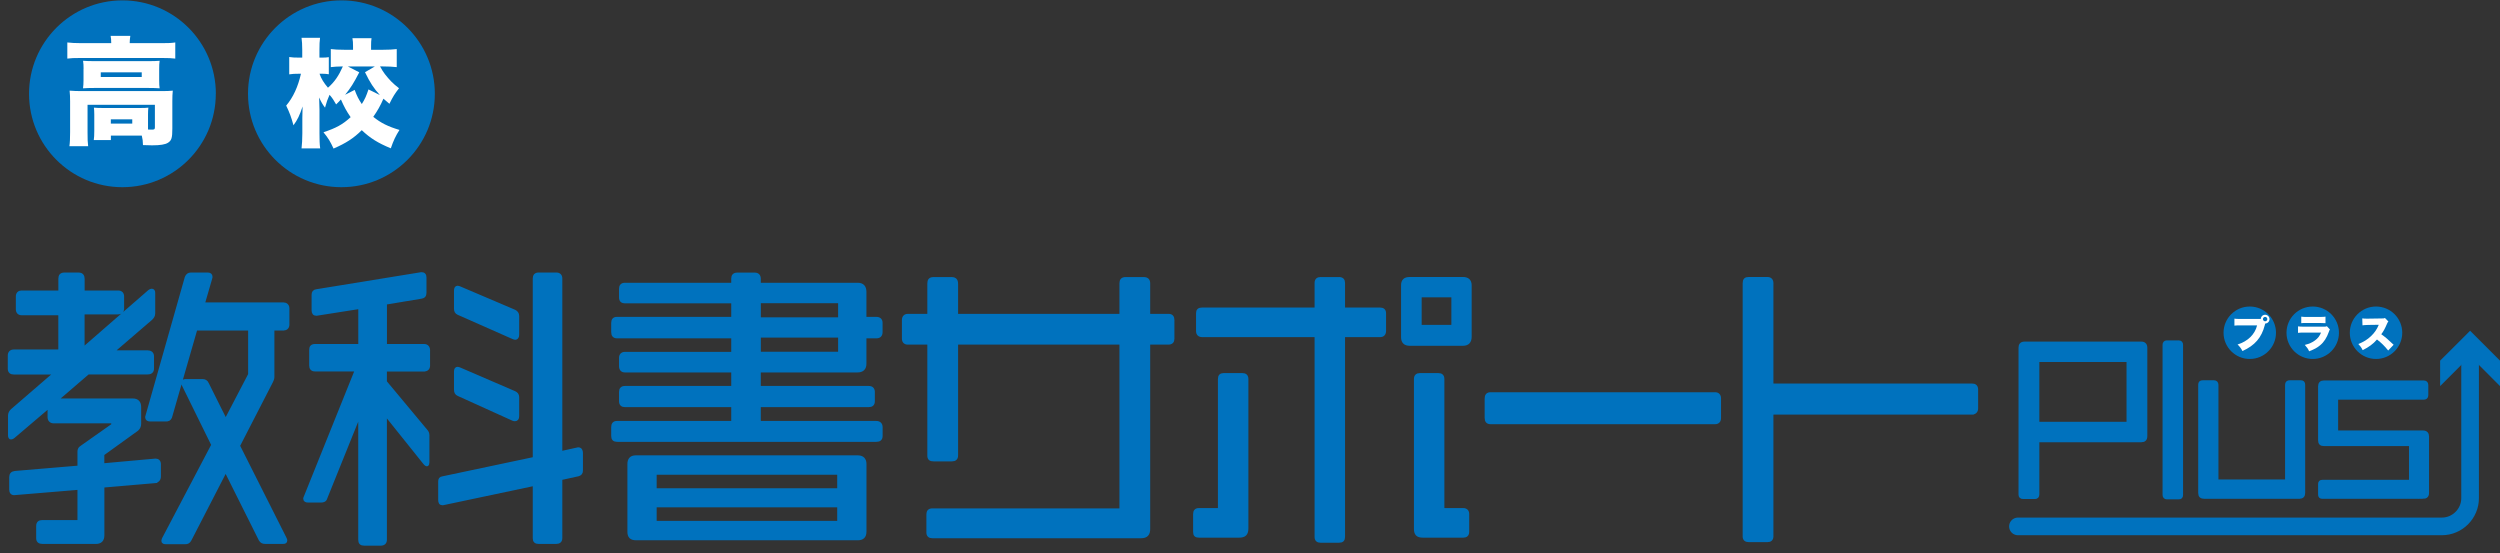 <svg width="262" height="58" viewBox="0 0 262 58" fill="none" xmlns="http://www.w3.org/2000/svg">
<rect x="0" y="0" width="262" height="58" fill="#333333" stroke="none"/>
<path d="M45.57 9.829C45.57 15.235 41.187 19.618 35.781 19.618C30.374 19.618 25.991 15.235 25.991 9.829C25.991 4.422 30.379 0.039 35.781 0.039C41.182 0.039 45.57 4.422 45.57 9.829V9.829Z" fill="#0072BE"/>
<path d="M22.616 9.829C22.616 15.235 18.234 19.618 12.827 19.618C7.42 19.618 3.043 15.235 3.043 9.829C3.043 4.422 7.425 0.039 12.832 0.039C18.239 0.039 22.622 4.422 22.622 9.829H22.616Z" fill="#0072BE"/>
<path d="M11.657 4.522C11.657 4.188 11.641 4.02 11.594 3.759H13.658C13.621 4.005 13.595 4.214 13.595 4.459V4.522H17.022C17.612 4.522 17.941 4.512 18.369 4.449V6.141C17.988 6.094 17.669 6.079 17.032 6.079H8.366C7.739 6.079 7.431 6.089 7.055 6.141V4.449C7.483 4.496 7.854 4.522 8.475 4.522H11.657ZM15.507 13.575C15.763 13.585 15.862 13.585 15.951 13.585C16.17 13.585 16.233 13.538 16.233 13.35V10.984H9.175V13.857C9.175 14.583 9.186 14.912 9.238 15.32H7.274C7.326 14.975 7.347 14.463 7.347 13.857V10.618C7.347 10.237 7.337 9.871 7.295 9.5C7.723 9.537 8.094 9.547 8.648 9.547H16.87C17.46 9.547 17.779 9.537 18.108 9.5C18.072 9.845 18.061 10.164 18.061 10.618V13.476C18.061 14.447 17.978 14.714 17.622 14.949C17.33 15.147 16.787 15.231 15.94 15.231C15.705 15.231 15.313 15.22 14.984 15.205C14.974 14.761 14.948 14.604 14.859 14.212H11.62V14.677H9.828C9.865 14.421 9.881 14.16 9.881 13.695V11.992C9.881 11.684 9.865 11.491 9.844 11.282C10.137 11.308 10.393 11.318 10.837 11.318H14.629C15.12 11.318 15.313 11.308 15.549 11.282C15.523 11.501 15.512 11.689 15.512 12.018V13.575H15.507ZM8.758 7.207C8.758 6.841 8.747 6.669 8.705 6.371C9.076 6.397 9.358 6.408 9.943 6.408H15.564C16.092 6.408 16.374 6.397 16.729 6.371C16.693 6.643 16.682 6.836 16.682 7.217V8.409C16.682 8.811 16.693 8.983 16.729 9.255C16.348 9.229 16.066 9.218 15.528 9.218H9.917C9.4 9.218 9.097 9.229 8.7 9.255C8.737 8.957 8.752 8.774 8.752 8.409V7.207H8.758ZM10.56 8.069H14.854V7.578H10.56V8.069V8.069ZM11.615 12.953H13.861V12.509H11.615V12.953Z" fill="white"/>
<path d="M39.834 6.967C40.028 7.332 40.132 7.484 40.336 7.766C40.816 8.377 41.156 8.738 41.819 9.249C41.391 9.793 41.182 10.122 40.811 10.879C40.503 10.623 40.372 10.498 40.184 10.341C39.866 11.078 39.557 11.616 39.119 12.243C39.902 12.88 40.665 13.261 41.866 13.617C41.475 14.228 41.239 14.719 40.957 15.544C39.594 14.98 38.795 14.479 37.912 13.643C37.076 14.479 36.256 15.006 34.955 15.57C34.621 14.844 34.401 14.468 33.9 13.862C35.248 13.408 35.901 13.052 36.747 12.279C36.292 11.616 36.063 11.188 35.728 10.425C35.545 10.623 35.472 10.707 35.227 10.942C34.992 10.524 34.835 10.278 34.537 9.934C34.328 10.399 34.229 10.681 34.062 11.281C33.801 10.937 33.67 10.707 33.446 10.216C33.472 10.9 33.482 11.261 33.482 11.501V13.967C33.482 14.604 33.492 15.111 33.555 15.549H31.602C31.648 15.168 31.685 14.594 31.685 13.967V12.358C31.685 11.914 31.695 11.511 31.711 11.156C31.403 12.091 31.173 12.567 30.755 13.131C30.525 12.284 30.348 11.804 29.993 11.067C30.719 10.211 31.236 9.082 31.539 7.729H31.293C30.891 7.729 30.666 7.74 30.311 7.792V5.974C30.604 6.026 30.886 6.037 31.293 6.037H31.675V5.238C31.675 4.673 31.648 4.329 31.602 3.963H33.54C33.492 4.292 33.477 4.699 33.477 5.238V6.037H33.785C34.067 6.037 34.213 6.026 34.459 5.99V7.782C34.224 7.745 34.057 7.729 33.822 7.729H33.487C33.67 8.257 33.931 8.675 34.37 9.192C35.06 8.591 35.498 7.943 35.932 6.961C35.358 6.972 35.049 6.988 34.668 7.035V5.143C35.049 5.191 35.478 5.217 36.115 5.217H36.998V4.861C36.998 4.48 36.987 4.287 36.935 4.005H38.936C38.899 4.25 38.889 4.459 38.889 4.825V5.217H40.116C40.754 5.217 41.172 5.191 41.579 5.143V7.035C41.125 6.988 40.707 6.961 40.106 6.961H39.824L39.834 6.967ZM37.17 9.422C37.426 10.096 37.562 10.367 37.917 10.905C38.246 10.378 38.382 10.07 38.617 9.37L39.808 9.96C39.171 9.26 38.779 8.659 38.252 7.567L39.281 6.967H36.46L37.651 7.578C37.087 8.685 36.731 9.244 36.167 9.934L37.175 9.417L37.17 9.422Z" fill="white"/>
<path d="M16.212 50.449L10.753 50.919V56.096C10.753 56.598 10.502 56.817 10.063 56.817H4.448C4.134 56.817 3.978 56.692 3.978 56.41V55.125C3.978 54.811 4.134 54.686 4.448 54.686H8.303V51.139L1.528 51.703C1.246 51.734 1.151 51.546 1.151 51.296V50.011C1.151 49.728 1.277 49.572 1.59 49.54L8.303 48.976V47.378C8.303 47.158 8.334 47.002 8.554 46.876L11.845 44.557V44.181H5.639C5.357 44.181 5.169 44.024 5.169 43.711V42.551L1.371 45.779C1.277 45.842 1.214 45.873 1.151 45.873C1.089 45.873 1.026 45.81 1.026 45.623V43.554C1.026 43.334 1.12 43.178 1.277 43.021L5.858 39.066H1.47C1.157 39.066 1 38.941 1 38.628V37.28C1 36.967 1.157 36.81 1.47 36.81H6.297V32.855H2.285C2.003 32.855 1.846 32.699 1.846 32.416V31.069C1.846 30.787 2.003 30.63 2.254 30.63H6.302V29.188C6.302 28.906 6.428 28.749 6.741 28.749H8.245C8.559 28.749 8.684 28.937 8.684 29.22V30.63H12.383C12.665 30.63 12.822 30.787 12.822 31.069V32.322C12.822 32.605 12.665 32.761 12.351 32.761H8.679V36.622L15.674 30.536C15.768 30.473 15.831 30.442 15.893 30.442C16.019 30.442 16.081 30.505 16.081 30.693V32.855C16.081 33.075 15.956 33.263 15.768 33.419L11.719 36.899H15.454C15.768 36.899 15.956 37.055 15.956 37.337V38.623C15.956 38.936 15.768 39.061 15.423 39.061H9.212L5.858 41.945H13.919C14.389 41.945 14.608 42.196 14.608 42.666V44.421C14.608 44.672 14.514 44.828 14.357 44.985L10.748 47.587V48.746L16.301 48.245C16.52 48.245 16.677 48.37 16.677 48.652V49.937C16.677 50.251 16.489 50.407 16.207 50.439L16.212 50.449ZM29.7 34.454H28.572V39.505C28.572 39.693 28.477 39.881 28.415 40.007L24.962 46.719L29.857 56.441C29.919 56.535 29.919 56.598 29.919 56.66C29.919 56.786 29.825 56.817 29.637 56.817H27.788C27.569 56.817 27.412 56.755 27.287 56.535L23.651 49.258L19.884 56.566C19.759 56.786 19.634 56.849 19.414 56.849H17.408C17.22 56.849 17.095 56.817 17.095 56.692C17.095 56.629 17.126 56.566 17.157 56.472L22.334 46.625L19.231 40.32C19.2 40.226 19.169 40.163 19.169 40.101C19.169 39.975 19.263 39.913 19.451 39.913H21.237C21.457 39.913 21.613 40.007 21.707 40.226L23.651 44.118L26.189 39.255V34.454H20.511L17.847 43.705C17.753 43.925 17.628 43.987 17.377 43.987H15.778C15.528 43.987 15.402 43.925 15.402 43.737C15.402 43.705 15.402 43.643 15.434 43.58L19.545 29.089C19.639 28.869 19.764 28.744 20.015 28.744H21.739C21.989 28.744 22.084 28.838 22.084 28.995C22.084 29.058 22.084 29.12 22.052 29.183L21.269 31.878H29.705C29.956 31.878 30.144 32.035 30.144 32.317V34.01C30.144 34.323 29.956 34.449 29.705 34.449L29.7 34.454Z" fill="#0072BE" stroke="#0072BE" stroke-width="0.371" stroke-miterlimit="10"/>
<path d="M44.442 38.748H40.362V40.033L44.598 45.116C44.755 45.273 44.818 45.43 44.818 45.618V48.438C44.818 48.595 44.786 48.689 44.724 48.689C44.692 48.689 44.63 48.627 44.536 48.533L40.362 43.324V56.562C40.362 56.844 40.205 57.001 39.892 57.001H38.168C37.854 57.001 37.729 56.875 37.729 56.562V43.23L34.124 52.168C34.062 52.419 33.874 52.482 33.654 52.482H32.275C32.087 52.482 31.962 52.419 31.962 52.262C31.962 52.2 31.993 52.137 32.025 52.074L37.389 38.743H33.028C32.714 38.743 32.589 38.586 32.589 38.304V36.674C32.589 36.392 32.683 36.236 33.028 36.236H37.734V32.187L33.153 32.908C32.934 32.908 32.84 32.783 32.84 32.501V30.902C32.84 30.651 32.934 30.526 33.184 30.495L44.165 28.708C44.384 28.708 44.51 28.802 44.51 29.084V30.683C44.51 30.965 44.384 31.09 44.133 31.121L40.367 31.748V36.236H44.447C44.729 36.236 44.886 36.424 44.886 36.706V38.304C44.886 38.586 44.729 38.743 44.447 38.743L44.442 38.748ZM60.594 49.729L58.745 50.136V56.379C58.745 56.692 58.588 56.818 58.275 56.818H56.457C56.143 56.818 56.018 56.692 56.018 56.41V50.732L46.39 52.769C46.171 52.769 46.108 52.644 46.108 52.393V50.481C46.108 50.23 46.171 50.136 46.39 50.105L56.018 48.068V29.183C56.018 28.901 56.143 28.745 56.457 28.745H58.306C58.588 28.745 58.745 28.901 58.745 29.183V47.472L60.594 47.065C60.813 47.065 60.907 47.221 60.907 47.472V49.321C60.907 49.541 60.813 49.666 60.594 49.729V49.729ZM54.007 35.426C53.944 35.426 53.881 35.395 53.787 35.363L48.046 32.824C47.827 32.73 47.764 32.574 47.764 32.354V30.442C47.764 30.254 47.827 30.129 47.952 30.129C48.015 30.129 48.078 30.16 48.172 30.192L53.913 32.636C54.101 32.73 54.226 32.887 54.226 33.106V35.081C54.226 35.3 54.132 35.426 54.007 35.426V35.426ZM53.975 43.956C53.913 43.956 53.85 43.956 53.787 43.925L48.046 41.324C47.827 41.23 47.764 41.073 47.764 40.822V38.942C47.764 38.722 47.827 38.628 47.952 38.628C48.015 38.628 48.078 38.66 48.172 38.691L53.913 41.167C54.101 41.261 54.226 41.386 54.226 41.606V43.612C54.226 43.862 54.132 43.956 53.975 43.956V43.956Z" fill="#0072BE" stroke="#0072BE" stroke-width="0.371" stroke-miterlimit="10"/>
<path d="M91.843 46.119H64.679C64.365 46.119 64.24 45.994 64.24 45.68V44.771C64.24 44.458 64.365 44.301 64.648 44.301H76.819V42.483H65.499C65.217 42.483 65.06 42.358 65.06 42.044V41.073C65.06 40.791 65.186 40.634 65.499 40.634H76.819V38.847H65.499C65.217 38.847 65.06 38.691 65.06 38.377V37.5C65.06 37.218 65.217 37.061 65.499 37.061H76.819V35.274H64.679C64.365 35.274 64.24 35.118 64.24 34.804V33.833C64.24 33.55 64.365 33.394 64.648 33.394H76.819V31.607H65.499C65.217 31.607 65.06 31.482 65.06 31.168V30.259C65.06 29.977 65.186 29.82 65.499 29.82H76.819V29.194C76.819 28.912 76.945 28.755 77.258 28.755H79.107C79.389 28.755 79.546 28.912 79.546 29.225V29.82H89.894C90.365 29.82 90.615 30.071 90.615 30.573V33.394H91.838C92.151 33.394 92.308 33.55 92.308 33.833V34.804C92.308 35.118 92.151 35.274 91.838 35.274H90.615V38.127C90.615 38.597 90.365 38.847 89.863 38.847H79.546V40.634H91.059C91.341 40.634 91.498 40.791 91.498 41.073V42.044C91.498 42.358 91.341 42.483 91.028 42.483H79.546V44.301H91.843C92.156 44.301 92.313 44.489 92.313 44.771V45.68C92.313 45.994 92.156 46.119 91.843 46.119V46.119ZM89.9 56.436H66.659C66.157 56.436 65.938 56.217 65.938 55.747V48.627C65.938 48.156 66.157 47.906 66.627 47.906H89.9C90.37 47.906 90.621 48.156 90.621 48.627V55.715C90.621 56.217 90.37 56.436 89.9 56.436V56.436ZM87.925 49.567H68.633V51.353H87.925V49.567ZM87.925 52.983H68.633V54.77H87.925V52.983ZM88.019 31.591H79.551V33.441H88.019V31.591ZM88.019 35.196H79.551V37.045H88.019V35.196Z" fill="#0072BE" stroke="#0072BE" stroke-width="0.371" stroke-miterlimit="10"/>
<path d="M122.424 35.927H120.355V55.438C120.355 55.971 120.135 56.222 119.571 56.222H97.709C97.427 56.222 97.271 56.097 97.271 55.815V53.903C97.271 53.621 97.396 53.464 97.709 53.464H117.503V35.932H100.222V47.728C100.222 48.041 100.065 48.167 99.752 48.167H97.84C97.527 48.167 97.37 48.073 97.37 47.759V35.932H95.144C94.862 35.932 94.706 35.776 94.706 35.494V33.55C94.706 33.237 94.862 33.08 95.144 33.08H97.37V29.695C97.37 29.382 97.495 29.225 97.809 29.225H99.752C100.065 29.225 100.222 29.382 100.222 29.727V33.08H117.503V29.695C117.503 29.382 117.628 29.225 117.941 29.225H119.885C120.198 29.225 120.355 29.382 120.355 29.695V33.08H122.486C122.768 33.08 122.894 33.237 122.894 33.55V35.494C122.894 35.776 122.768 35.932 122.424 35.932V35.927Z" fill="#0072BE" stroke="#0072BE" stroke-width="0.371" stroke-miterlimit="10"/>
<path d="M129.862 56.16H125.662C125.349 56.16 125.224 56.066 125.224 55.752V53.871C125.224 53.589 125.349 53.433 125.631 53.433H127.825V39.725C127.825 39.412 127.95 39.286 128.232 39.286H130.207C130.489 39.286 130.646 39.412 130.646 39.725V55.376C130.646 55.971 130.395 56.16 129.862 56.16ZM144.635 35.144H140.775V56.254C140.775 56.567 140.65 56.692 140.336 56.692H138.393C138.111 56.692 137.954 56.567 137.954 56.285V35.144H126.002C125.688 35.144 125.532 34.987 125.532 34.705V32.825C125.532 32.542 125.657 32.417 125.971 32.417H137.954V29.659C137.954 29.345 138.111 29.22 138.393 29.22H140.336C140.65 29.22 140.775 29.377 140.775 29.659V32.417H144.635C144.917 32.417 145.074 32.542 145.074 32.825V34.674C145.074 34.987 144.917 35.144 144.635 35.144ZM153.323 36.053H147.738C147.237 36.053 147.017 35.802 147.017 35.332V29.904C147.017 29.434 147.237 29.215 147.738 29.215H153.323C153.793 29.215 154.044 29.434 154.044 29.904V35.301C154.044 35.802 153.793 36.053 153.323 36.053ZM153.354 56.16H149.117C148.553 56.16 148.365 55.94 148.365 55.407V39.725C148.365 39.412 148.522 39.286 148.804 39.286H150.747C151.029 39.286 151.186 39.412 151.186 39.725V53.433H153.349C153.631 53.433 153.788 53.589 153.788 53.871V55.721C153.788 56.034 153.631 56.16 153.349 56.16H153.354ZM152.288 30.975H148.804V34.235H152.288V30.975Z" fill="#0072BE" stroke="#0072BE" stroke-width="0.371" stroke-miterlimit="10"/>
<path d="M179.74 44.27H156.217C155.903 44.27 155.778 44.113 155.778 43.8V41.763C155.778 41.449 155.903 41.292 156.217 41.292H179.74C180.022 41.292 180.179 41.449 180.179 41.763V43.8C180.179 44.113 180.022 44.27 179.74 44.27V44.27Z" fill="#0072BE" stroke="#0072BE" stroke-width="0.371" stroke-miterlimit="10"/>
<path d="M206.653 43.267H185.669V56.191C185.669 56.504 185.512 56.63 185.23 56.63H183.287C182.973 56.63 182.817 56.504 182.817 56.222V29.685C182.817 29.34 182.942 29.215 183.255 29.215H185.23C185.512 29.215 185.669 29.372 185.669 29.685V40.378H206.653C206.967 40.378 207.123 40.504 207.123 40.848V42.792C207.123 43.074 206.967 43.262 206.653 43.262V43.267Z" fill="#0072BE" stroke="#0072BE" stroke-width="0.371" stroke-miterlimit="10"/>
<path d="M224.414 46.161H213.538V51.803C213.538 52.017 213.444 52.111 213.267 52.111H212.013C211.82 52.111 211.726 52.017 211.726 51.824V36.445C211.726 36.136 211.861 35.985 212.185 35.985H224.409C224.696 35.985 224.853 36.136 224.853 36.445V45.701C224.853 46.03 224.702 46.161 224.409 46.161H224.414ZM223.046 37.751H213.538V44.39H223.046V37.751Z" fill="#0072BE" stroke="#0072BE" stroke-width="0.371" stroke-miterlimit="10"/>
<path d="M228.322 52.147H227.11C226.937 52.147 226.822 52.069 226.822 51.876V36.131C226.822 35.959 226.917 35.859 227.073 35.859H228.327C228.52 35.859 228.599 35.953 228.599 36.147V51.876C228.599 52.069 228.52 52.147 228.327 52.147H228.322Z" fill="#0072BE" stroke="#0072BE" stroke-width="0.371" stroke-miterlimit="10"/>
<path d="M240.969 52.09H231.017C230.688 52.09 230.558 51.954 230.558 51.667V40.31C230.558 40.117 230.636 40.039 230.845 40.039H232.02C232.193 40.039 232.308 40.133 232.308 40.326V50.434H239.663V40.31C239.663 40.117 239.778 40.039 239.95 40.039H241.125C241.319 40.039 241.397 40.117 241.397 40.326V51.662C241.397 51.949 241.261 52.085 240.974 52.085L240.969 52.09Z" fill="#0072BE" stroke="#0072BE" stroke-width="0.371" stroke-miterlimit="10"/>
<path d="M253.903 52.09H243.372C243.199 52.09 243.121 52.012 243.121 51.819V50.742C243.121 50.549 243.199 50.471 243.372 50.471H252.649V46.563H243.544C243.257 46.563 243.121 46.448 243.121 46.14V40.483C243.121 40.211 243.257 40.06 243.523 40.06H254.013C254.185 40.06 254.3 40.154 254.3 40.331V41.428C254.3 41.621 254.185 41.7 254.013 41.7H244.85V45.299H253.919C254.248 45.299 254.378 45.471 254.378 45.743V51.672C254.378 51.959 254.227 52.095 253.898 52.095L253.903 52.09Z" fill="#0072BE" stroke="#0072BE" stroke-width="0.371" stroke-miterlimit="10"/>
<path d="M211.48 55.167H255.904C257.534 55.167 258.866 53.835 258.866 52.205V36.779" stroke="#0072BE" stroke-width="1.849" stroke-miterlimit="10" stroke-linecap="round"/>
<path d="M262 40.462L258.866 37.322L255.726 40.462V37.797L258.866 34.663L262 37.797V40.462Z" fill="#0072BE"/>
<path d="M235.776 37.62C237.294 37.62 238.524 36.389 238.524 34.872C238.524 33.354 237.294 32.124 235.776 32.124C234.259 32.124 233.028 33.354 233.028 34.872C233.028 36.389 234.259 37.62 235.776 37.62Z" fill="#0072BE"/>
<path d="M242.374 37.62C243.891 37.62 245.122 36.389 245.122 34.872C245.122 33.354 243.891 32.124 242.374 32.124C240.856 32.124 239.626 33.354 239.626 34.872C239.626 36.389 240.856 37.62 242.374 37.62Z" fill="#0072BE"/>
<path d="M249.008 37.62C250.526 37.62 251.756 36.389 251.756 34.872C251.756 33.354 250.526 32.124 249.008 32.124C247.491 32.124 246.26 33.354 246.26 34.872C246.26 36.389 247.491 37.62 249.008 37.62Z" fill="#0072BE"/>
<path d="M237.39 33.916V33.932C237.39 33.932 237.38 33.958 237.375 33.974L237.349 34.078C237.014 35.384 236.304 36.209 235.008 36.789C234.872 36.518 234.758 36.361 234.496 36.105C235.578 35.765 236.314 35.044 236.544 34.099H234.841C234.408 34.099 234.314 34.109 234.167 34.125V33.394C234.324 33.42 234.434 33.425 234.852 33.425H236.931C236.941 33.174 237.14 32.986 237.385 32.986C237.631 32.986 237.845 33.19 237.845 33.446C237.845 33.702 237.646 33.901 237.39 33.906V33.921V33.916ZM237.155 33.441C237.155 33.561 237.26 33.671 237.385 33.671C237.511 33.671 237.615 33.566 237.615 33.441C237.615 33.315 237.511 33.211 237.385 33.211C237.26 33.211 237.155 33.315 237.155 33.441Z" fill="white"/>
<path d="M240.833 34.203C241.016 34.229 241.146 34.235 241.491 34.235H243.534C243.727 34.235 243.758 34.235 243.858 34.188L244.176 34.527C244.129 34.6 244.119 34.616 244.061 34.783C243.847 35.389 243.555 35.849 243.157 36.178C242.849 36.439 242.557 36.596 241.998 36.815C241.893 36.575 241.778 36.408 241.543 36.147C242.034 36.021 242.327 35.891 242.619 35.671C242.917 35.452 243.095 35.217 243.246 34.856H241.481C241.157 34.856 241.089 34.856 240.833 34.882V34.198V34.203ZM241.172 33.185C241.329 33.211 241.481 33.216 241.773 33.216H243.074C243.398 33.216 243.57 33.206 243.711 33.185V33.869C243.555 33.858 243.366 33.848 243.084 33.848H241.763C241.439 33.848 241.35 33.848 241.172 33.869V33.185V33.185Z" fill="white"/>
<path d="M250.278 36.732C249.922 36.283 249.567 35.928 249.107 35.578C248.726 36.032 248.24 36.387 247.608 36.696C247.467 36.408 247.378 36.288 247.154 36.053C247.681 35.849 248.105 35.583 248.475 35.233C248.857 34.872 249.102 34.507 249.296 34.037L248.235 34.052C247.885 34.063 247.755 34.068 247.587 34.094L247.566 33.368C247.723 33.389 247.833 33.394 247.995 33.394C248.026 33.394 248.105 33.394 248.225 33.394L249.619 33.373C249.813 33.373 249.834 33.373 249.943 33.326L250.304 33.692C250.241 33.755 250.22 33.796 250.158 33.932C249.943 34.439 249.787 34.726 249.557 35.029C250.048 35.384 250.215 35.525 250.852 36.131L250.283 36.732H250.278Z" fill="white"/>
</svg>
